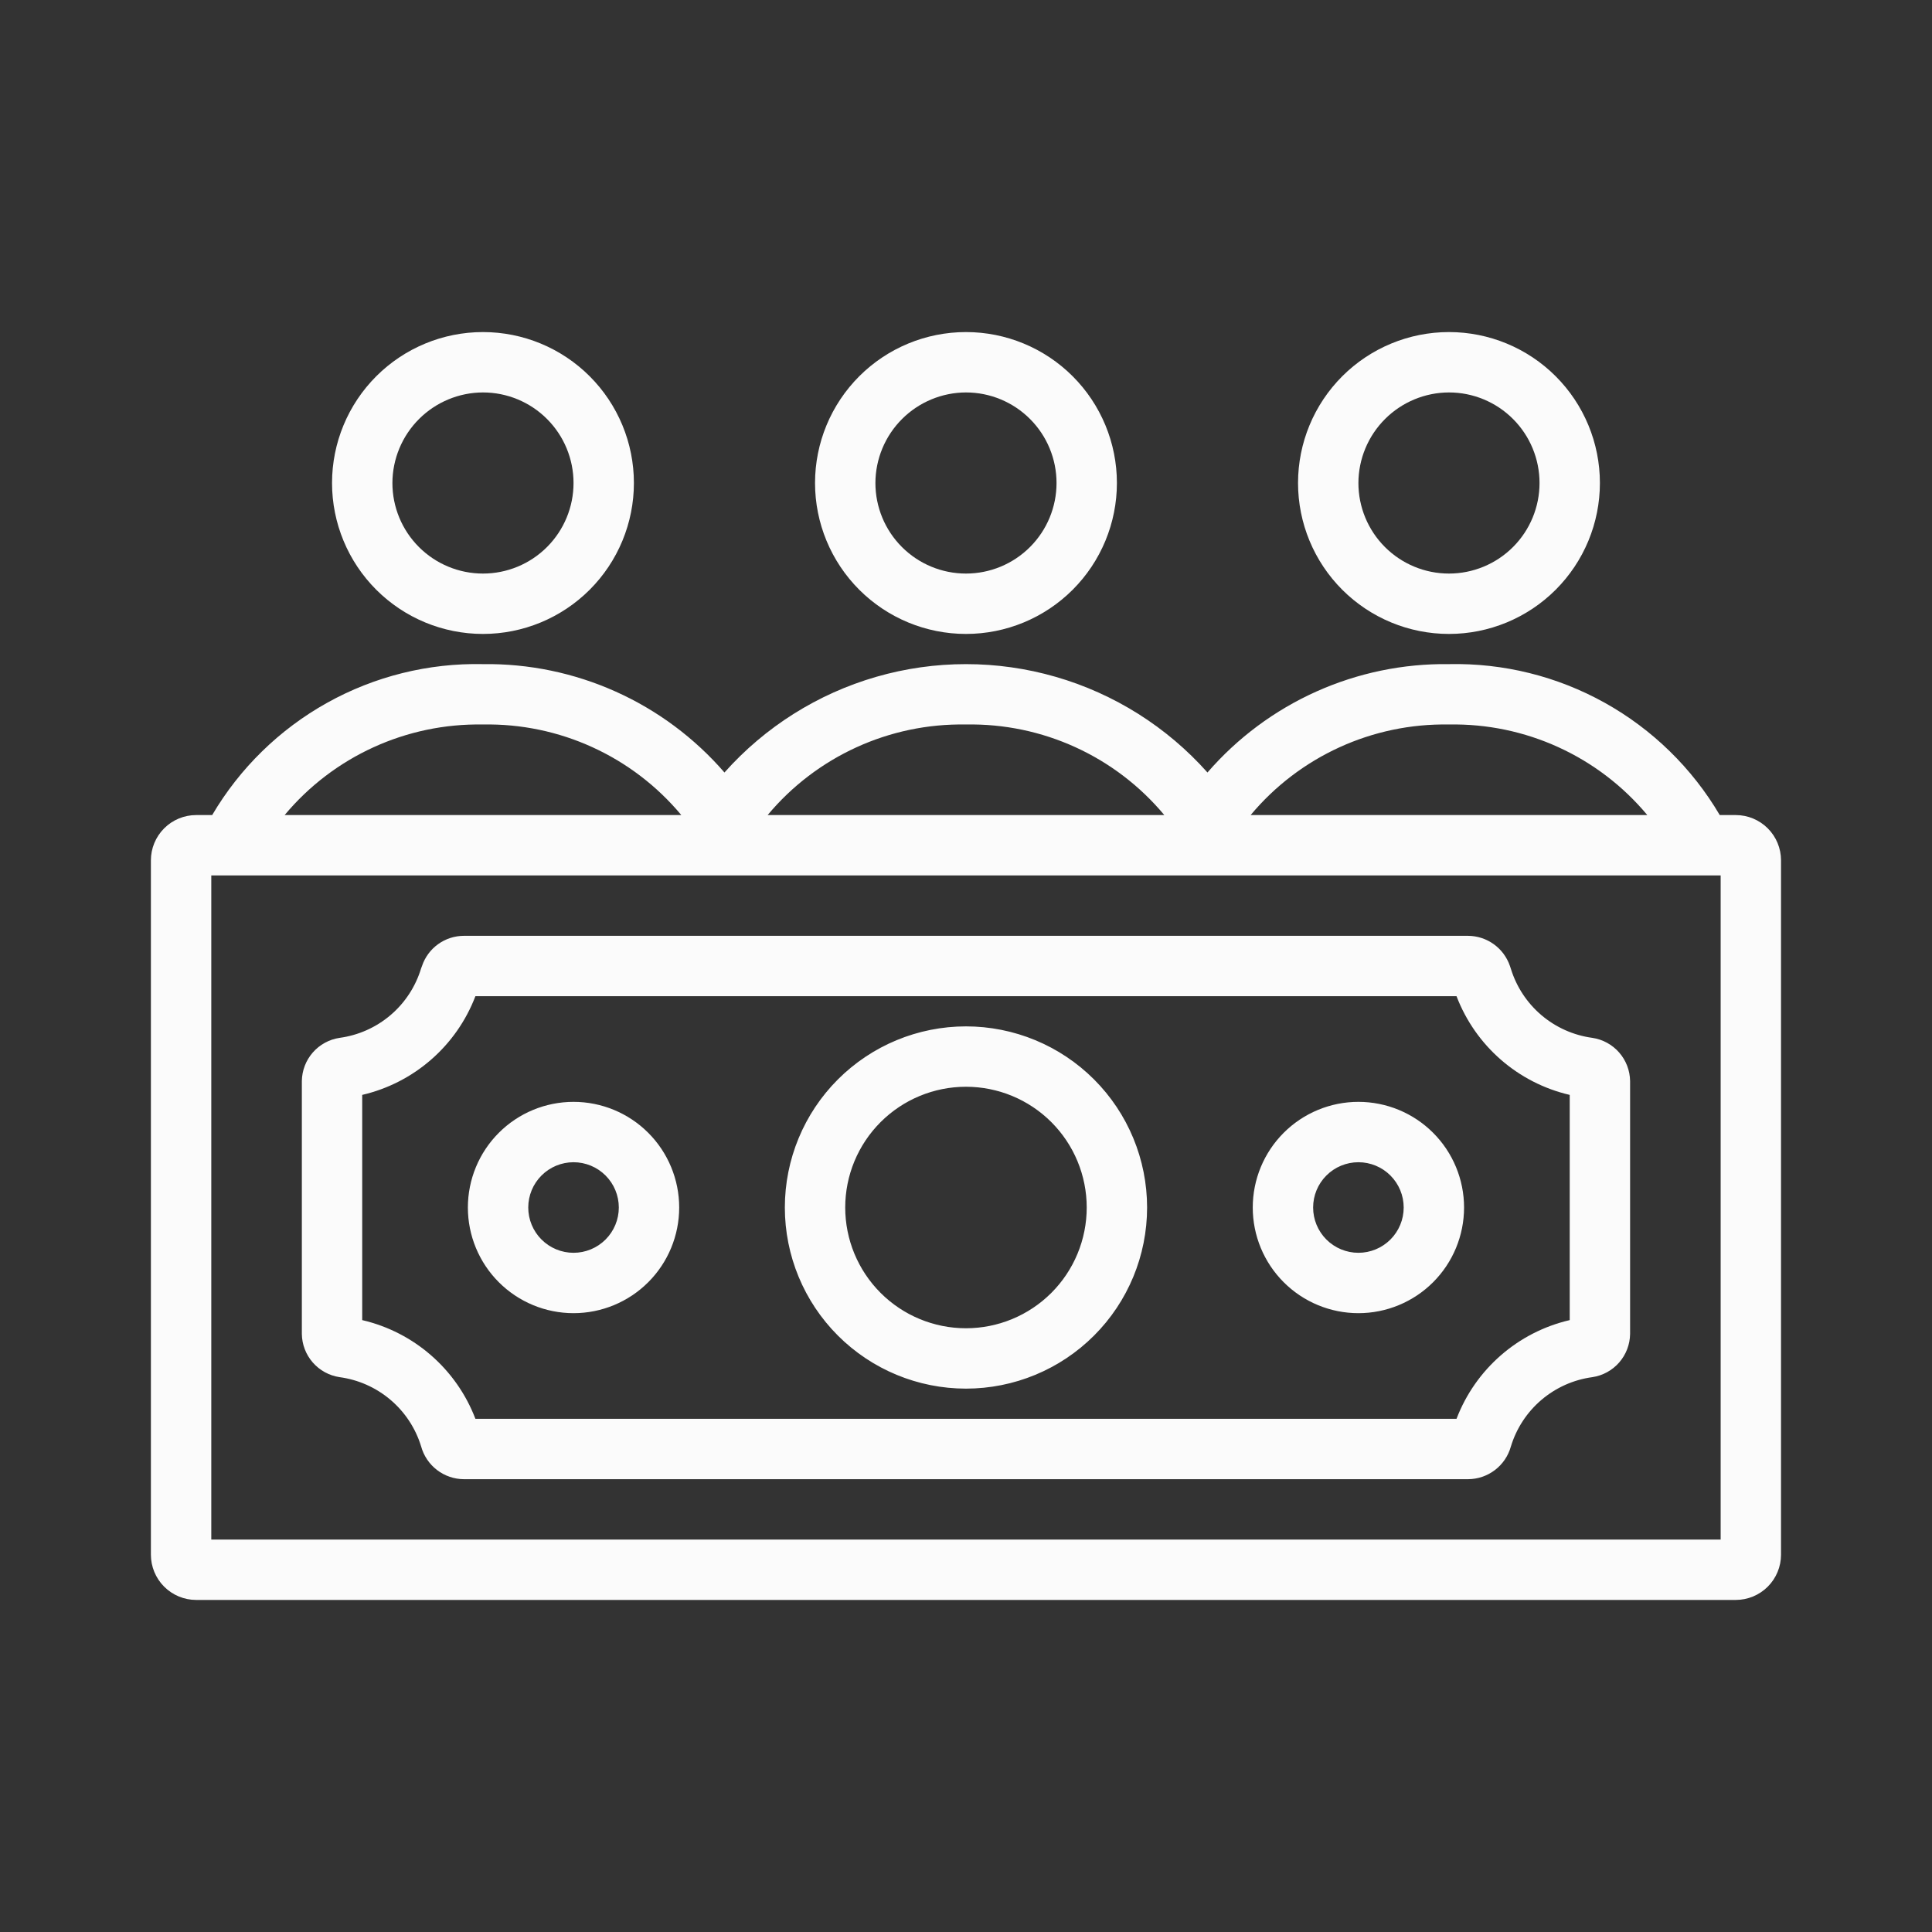 <?xml version="1.0" encoding="UTF-8"?>
<svg preserveAspectRatio="xMidYMid slice" xmlns="http://www.w3.org/2000/svg" width="350px" height="350px" version="1.1" viewBox="0 0 1200 1200">
  <rect x="0" y="0" width="1200" height="1200" fill="#333333" stroke="none"/>
  <path d="m1078.1 506.25h-9.938c-17.168-29.168-41.801-53.234-71.363-69.711-29.562-16.48-62.988-24.777-96.824-24.039-28.398-0.387-56.535 5.438-82.445 17.062-25.91 11.629-48.965 28.777-67.555 50.25-25.191-28.305-57.875-48.906-94.277-59.422-36.406-10.516-75.039-10.516-111.45 0-36.402 10.516-69.086 31.117-94.277 59.422-18.59-21.473-41.645-38.621-67.555-50.25-25.91-11.625-54.047-17.449-82.445-17.062-33.836-0.738-67.262 7.559-96.824 24.039-29.562 16.477-54.195 40.543-71.363 69.711h-9.938c-7.461 0-14.613 2.965-19.887 8.238-5.273 5.273-8.238 12.426-8.238 19.887v431.25c0 7.461 2.965 14.613 8.238 19.887 5.273 5.273 12.426 8.238 19.887 8.238h956.25c7.461 0 14.613-2.965 19.887-8.238 5.273-5.273 8.238-12.426 8.238-19.887v-431.25c0-7.461-2.965-14.613-8.238-19.887-5.273-5.273-12.426-8.238-19.887-8.238zm-178.12-56.25c47.469-0.906 92.781 19.785 123.19 56.25h-246.38c30.43-36.43 75.727-57.113 123.19-56.25zm-300 0c47.469-0.906 92.781 19.785 123.19 56.25h-246.38c30.43-36.43 75.727-57.113 123.19-56.25zm-300 0c47.469-0.906 92.781 19.785 123.19 56.25h-246.38c30.43-36.43 75.727-57.113 123.19-56.25zm768.75 506.25h-937.5v-412.5h937.5zm-79.688-311.62c-11.66-1.574-22.621-6.453-31.594-14.062s-15.574-17.629-19.031-28.875l-0.562-1.688c-1.855-5.445-5.363-10.18-10.035-13.539-4.672-3.363-10.273-5.184-16.027-5.211h-623.62c-5.762 0-11.375 1.809-16.055 5.176-4.676 3.363-8.176 8.113-10.008 13.574-0.188 0.562-0.375 0.938-0.562 1.5-3.418 11.285-10.004 21.352-18.98 28.996-8.977 7.644-19.961 12.551-31.645 14.129-6.453 0.965-12.352 4.191-16.645 9.102-4.293 4.91-6.699 11.188-6.793 17.711v157.12c0.094 6.523 2.5 12.801 6.793 17.711 4.293 4.91 10.191 8.137 16.645 9.102 11.66 1.574 22.621 6.453 31.594 14.062s15.574 17.629 19.031 28.875c1.586 5.852 5.051 11.023 9.859 14.715 4.812 3.691 10.703 5.703 16.766 5.723h623.62c6.039-0.016 11.902-2.004 16.711-5.66 4.805-3.652 8.285-8.777 9.914-14.59 3.418-11.285 10.004-21.352 18.98-28.996 8.977-7.644 19.961-12.551 31.645-14.129 6.453-0.965 12.352-4.191 16.645-9.102 4.293-4.91 6.699-11.188 6.793-17.711v-157.12c-0.094-6.523-2.5-12.801-6.793-17.711-4.293-4.91-10.191-8.137-16.645-9.102zm-14.062 175.31c-32.172 7.484-58.52 30.461-70.312 61.312h-609.38c-11.793-30.852-38.141-53.828-70.312-61.312v-139.88c32.172-7.484 58.52-30.461 70.312-61.312h609.38c11.793 30.852 38.141 53.828 70.312 61.312zm-375-182.44c-29.836 0-58.453 11.852-79.551 32.949-21.098 21.098-32.949 49.715-32.949 79.551s11.852 58.453 32.949 79.551c21.098 21.098 49.715 32.949 79.551 32.949s58.453-11.852 79.551-32.949c21.098-21.098 32.949-49.715 32.949-79.551s-11.852-58.453-32.949-79.551c-21.098-21.098-49.715-32.949-79.551-32.949zm0 187.5c-19.891 0-38.969-7.902-53.031-21.969-14.066-14.062-21.969-33.141-21.969-53.031s7.902-38.969 21.969-53.031c14.062-14.066 33.141-21.969 53.031-21.969s38.969 7.902 53.031 21.969c14.066 14.062 21.969 33.141 21.969 53.031s-7.902 38.969-21.969 53.031c-14.062 14.066-33.141 21.969-53.031 21.969zm-243.75-140.62c-17.406 0-34.098 6.914-46.402 19.223-12.309 12.305-19.223 28.996-19.223 46.402s6.914 34.098 19.223 46.402c12.305 12.309 28.996 19.223 46.402 19.223s34.098-6.914 46.402-19.223c12.309-12.305 19.223-28.996 19.223-46.402s-6.914-34.098-19.223-46.402c-12.305-12.309-28.996-19.223-46.402-19.223zm0 93.75c-7.461 0-14.613-2.965-19.887-8.238-5.273-5.273-8.238-12.426-8.238-19.887s2.965-14.613 8.238-19.887c5.273-5.273 12.426-8.238 19.887-8.238s14.613 2.965 19.887 8.238c5.273 5.273 8.238 12.426 8.238 19.887s-2.965 14.613-8.238 19.887c-5.273 5.273-12.426 8.238-19.887 8.238zm487.5-93.75c-17.406 0-34.098 6.914-46.402 19.223-12.309 12.305-19.223 28.996-19.223 46.402s6.914 34.098 19.223 46.402c12.305 12.309 28.996 19.223 46.402 19.223s34.098-6.914 46.402-19.223c12.309-12.305 19.223-28.996 19.223-46.402s-6.914-34.098-19.223-46.402c-12.305-12.309-28.996-19.223-46.402-19.223zm0 93.75c-7.461 0-14.613-2.965-19.887-8.238-5.273-5.273-8.238-12.426-8.238-19.887s2.965-14.613 8.238-19.887c5.273-5.273 12.426-8.238 19.887-8.238s14.613 2.965 19.887 8.238c5.273 5.273 8.238 12.426 8.238 19.887s-2.965 14.613-8.238 19.887c-5.273 5.273-12.426 8.238-19.887 8.238zm-543.75-384.38c24.863 0 48.711-9.879 66.293-27.457 17.578-17.582 27.457-41.43 27.457-66.293s-9.879-48.711-27.457-66.293c-17.582-17.578-41.43-27.457-66.293-27.457s-48.711 9.879-66.293 27.457c-17.578 17.582-27.457 41.43-27.457 66.293s9.879 48.711 27.457 66.293c17.582 17.578 41.43 27.457 66.293 27.457zm0-150c14.918 0 29.227 5.926 39.773 16.477 10.551 10.547 16.477 24.855 16.477 39.773s-5.926 29.227-16.477 39.773c-10.547 10.551-24.855 16.477-39.773 16.477s-29.227-5.926-39.773-16.477c-10.551-10.547-16.477-24.855-16.477-39.773 0.043-14.906 5.984-29.188 16.523-39.727 10.539-10.539 24.82-16.48 39.727-16.523zm300 150c24.863 0 48.711-9.879 66.293-27.457 17.578-17.582 27.457-41.43 27.457-66.293s-9.879-48.711-27.457-66.293c-17.582-17.578-41.43-27.457-66.293-27.457s-48.711 9.879-66.293 27.457c-17.578 17.582-27.457 41.43-27.457 66.293s9.879 48.711 27.457 66.293c17.582 17.578 41.43 27.457 66.293 27.457zm0-150c14.918 0 29.227 5.926 39.773 16.477 10.551 10.547 16.477 24.855 16.477 39.773s-5.926 29.227-16.477 39.773c-10.547 10.551-24.855 16.477-39.773 16.477s-29.227-5.926-39.773-16.477c-10.551-10.547-16.477-24.855-16.477-39.773 0.043-14.906 5.984-29.188 16.523-39.727 10.539-10.539 24.82-16.48 39.727-16.523zm300 150c24.863 0 48.711-9.879 66.293-27.457 17.578-17.582 27.457-41.43 27.457-66.293s-9.879-48.711-27.457-66.293c-17.582-17.578-41.43-27.457-66.293-27.457s-48.711 9.879-66.293 27.457c-17.578 17.582-27.457 41.43-27.457 66.293s9.879 48.711 27.457 66.293c17.582 17.578 41.43 27.457 66.293 27.457zm0-150c14.918 0 29.227 5.926 39.773 16.477 10.551 10.547 16.477 24.855 16.477 39.773s-5.926 29.227-16.477 39.773c-10.547 10.551-24.855 16.477-39.773 16.477s-29.227-5.926-39.773-16.477c-10.551-10.547-16.477-24.855-16.477-39.773 0.043-14.906 5.984-29.188 16.523-39.727 10.539-10.539 24.82-16.48 39.727-16.523z" fill="#fbfbfb"></path>
</svg>
